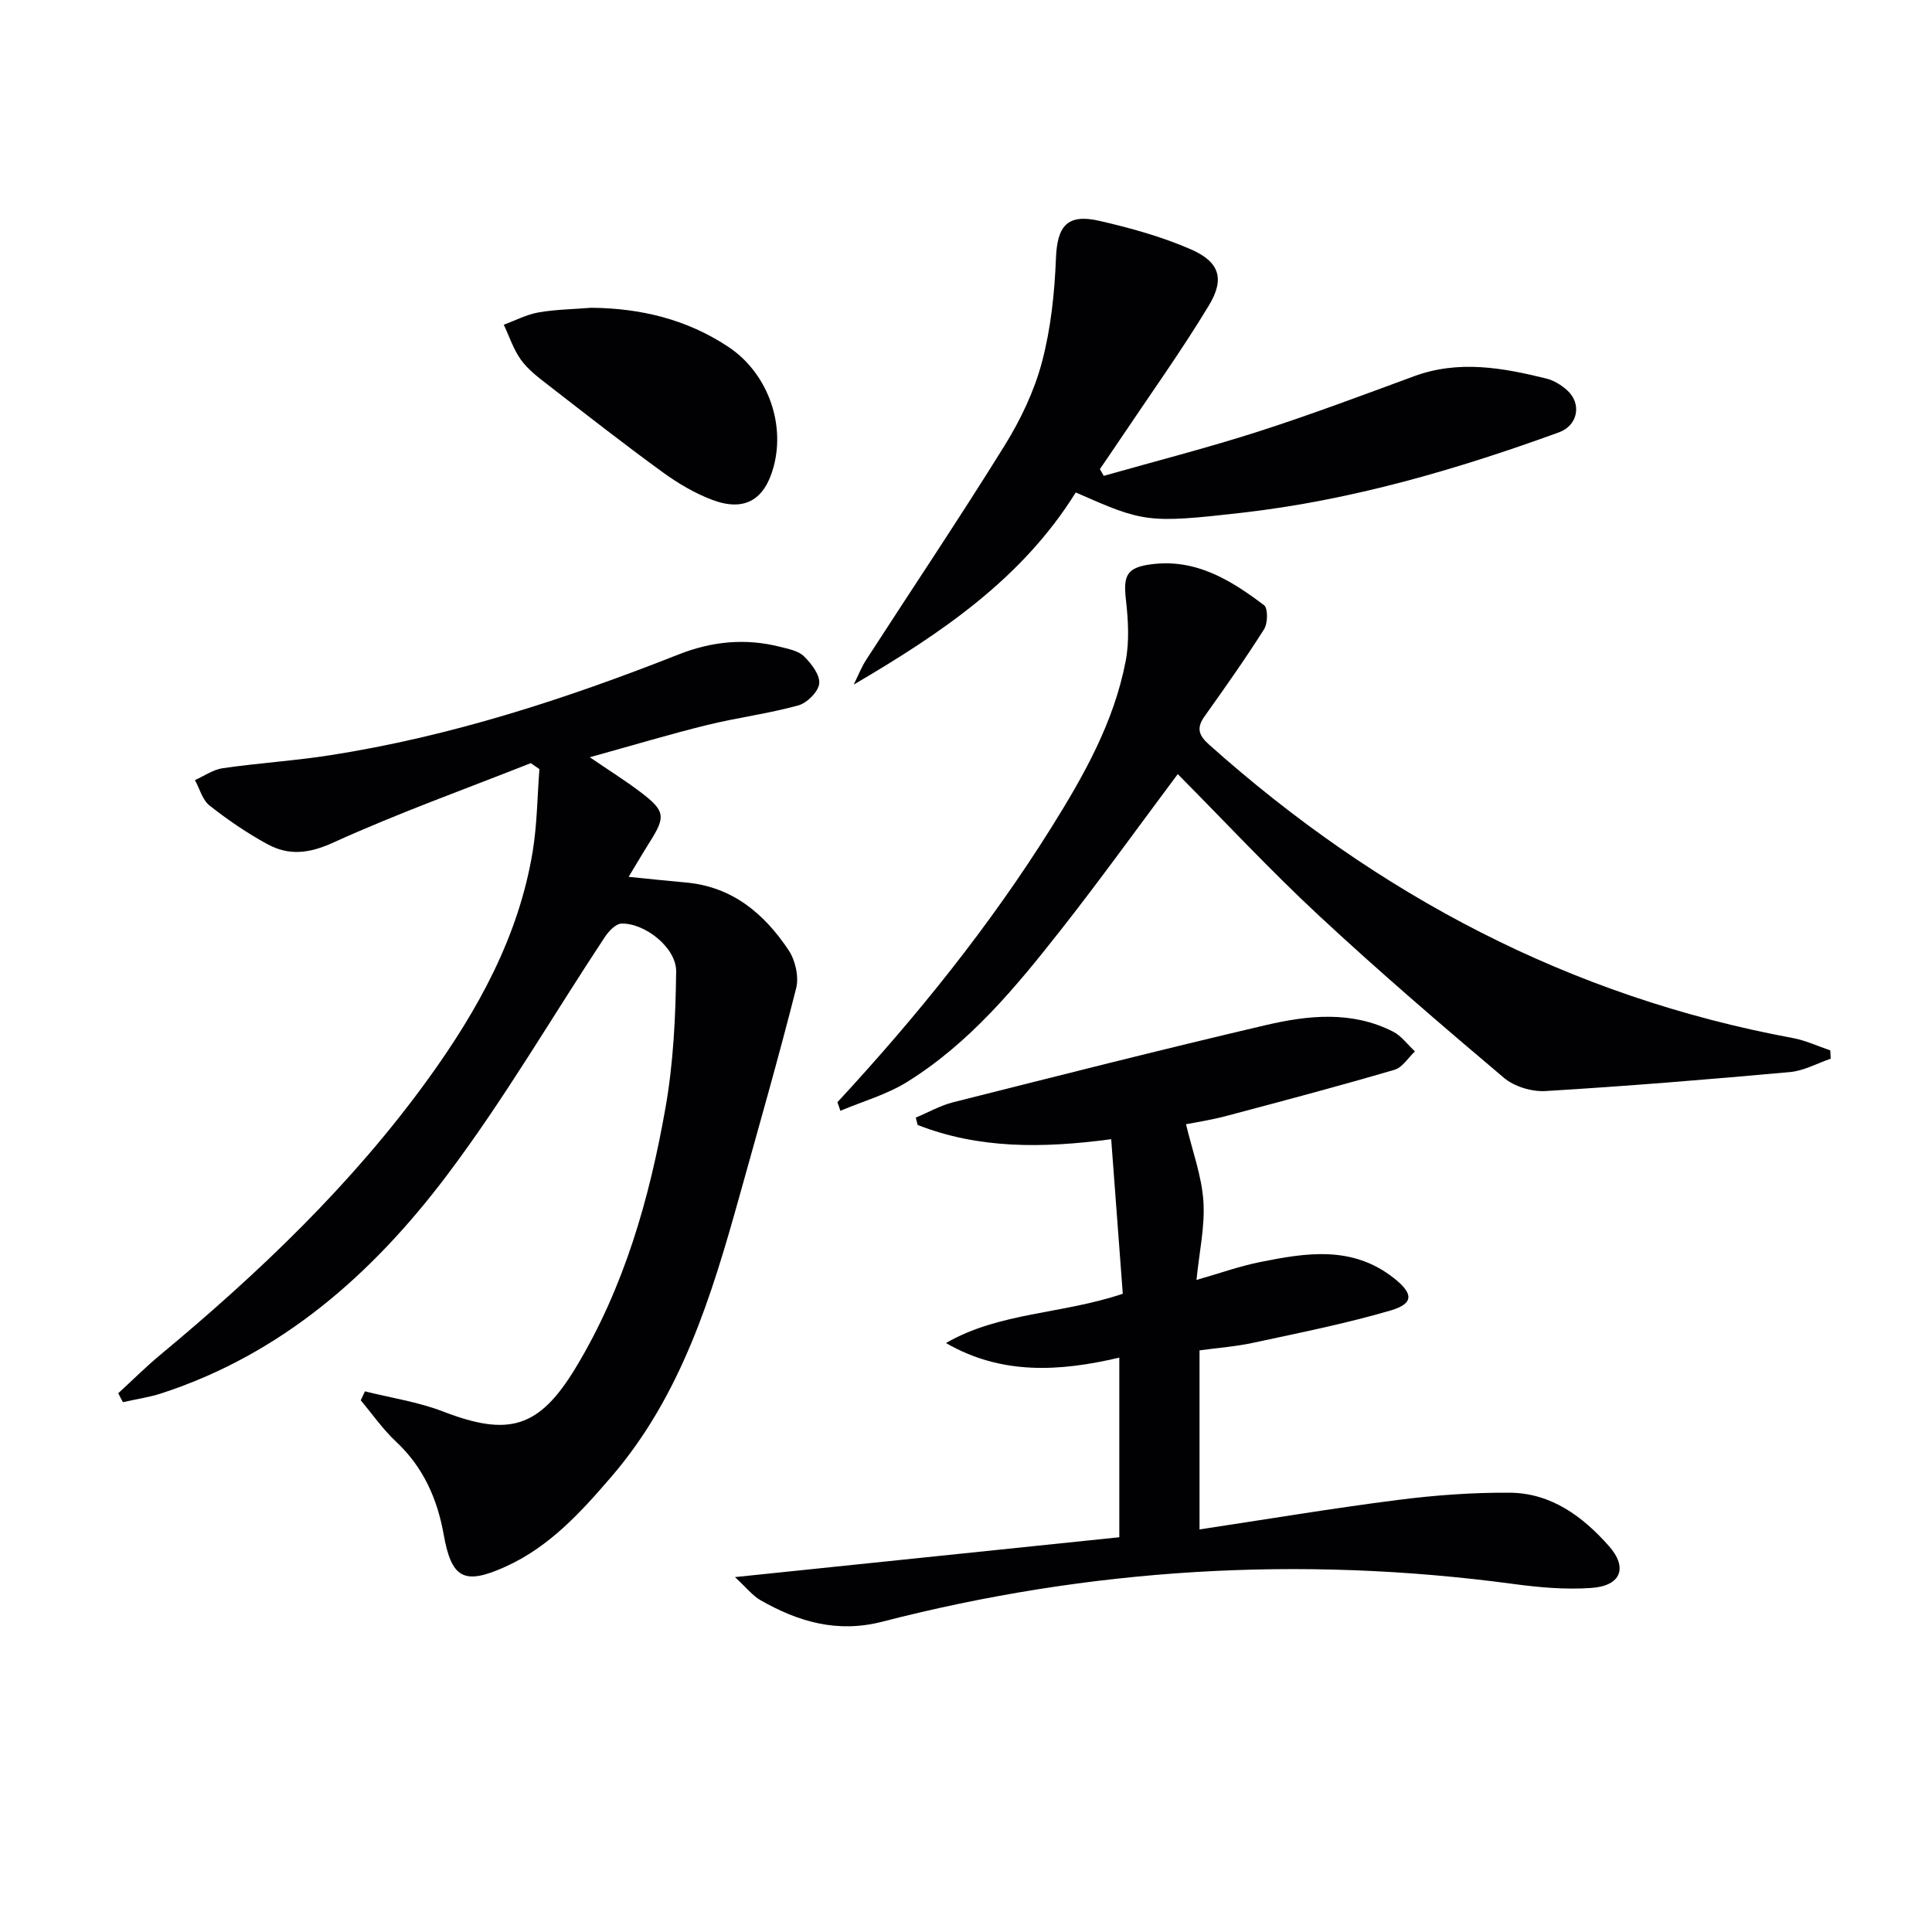<svg enable-background="new 0 0 400 400" viewBox="0 0 400 400" xmlns="http://www.w3.org/2000/svg"><g fill="#010103"><path d="m24.49 288.45c2.87-2.63 5.63-5.39 8.62-7.88 20.56-17.08 39.82-35.44 55.54-57.19 10.31-14.27 18.76-29.51 21.65-47.17.91-5.58.94-11.31 1.38-16.97-.59-.41-1.19-.83-1.78-1.24-13.68 5.41-27.56 10.38-40.93 16.46-4.99 2.27-9.16 2.73-13.58.33-4.21-2.29-8.23-5.04-12-8.01-1.48-1.16-2.05-3.48-3.03-5.27 1.91-.85 3.75-2.17 5.74-2.46 7.4-1.07 14.88-1.54 22.26-2.69 24.92-3.88 48.75-11.63 72.13-20.86 6.89-2.72 13.82-3.41 20.98-1.59 1.74.44 3.8.82 4.98 1.97 1.53 1.5 3.34 3.84 3.16 5.64-.17 1.69-2.52 4.03-4.34 4.53-6.21 1.71-12.67 2.53-18.93 4.07-7.7 1.9-15.31 4.19-24.23 6.66 4.33 2.96 7.6 4.99 10.64 7.32 4.97 3.81 5.08 4.98 1.81 10.18-1.48 2.34-2.88 4.74-4.41 7.26 4.31.43 8.07.84 11.84 1.17 9.61.85 16.23 6.44 21.28 14.01 1.39 2.09 2.17 5.49 1.57 7.87-3.66 14.46-7.77 28.8-11.77 43.16-5.78 20.72-12.06 41.21-26.49 57.99-6.33 7.36-12.81 14.49-21.87 18.6-8.64 3.92-11.23 2.49-12.86-6.68-1.31-7.34-4.22-13.91-9.84-19.17-2.73-2.55-4.9-5.69-7.32-8.57.29-.62.58-1.24.87-1.86 5.41 1.36 11.02 2.19 16.18 4.18 13.6 5.25 19.9 3.46 27.49-9.13 10.02-16.61 15.25-34.98 18.57-53.86 1.62-9.23 2.08-18.74 2.19-28.13.05-4.91-6.49-10.05-11.33-9.9-1.18.04-2.63 1.57-3.42 2.76-10.91 16.49-20.88 33.69-32.77 49.43-15.33 20.31-34.11 36.94-59.03 45.06-2.59.84-5.33 1.23-7.99 1.83-.34-.58-.65-1.21-.96-1.85z"/><path d="m152.17 326.52c27.62-2.86 53.5-5.54 79.57-8.25 0-12.73 0-24.83 0-37.19-12.4 2.92-24.42 3.62-35.89-3.02 11.1-6.4 23.9-5.93 36.61-10.2-.77-10.28-1.57-20.9-2.4-32-14.38 1.92-27.49 1.98-40.07-2.95-.13-.51-.26-1.01-.39-1.52 2.59-1.08 5.09-2.51 7.78-3.19 21.54-5.43 43.06-10.9 64.69-15.96 8.77-2.05 17.81-3 26.33 1.34 1.76.89 3.04 2.71 4.55 4.1-1.4 1.31-2.59 3.33-4.24 3.81-11.59 3.39-23.26 6.5-34.94 9.59-3.13.83-6.35 1.31-8.22 1.68 1.33 5.58 3.25 10.7 3.6 15.93.35 5.21-.86 10.52-1.43 16.31 4.79-1.37 8.92-2.86 13.19-3.71 9.52-1.91 19.03-3.47 27.65 3.31 4 3.14 4.29 5.27-.62 6.71-9.35 2.74-18.94 4.64-28.48 6.7-3.54.77-7.19 1.03-11.11 1.57v37.07c13.79-2.08 27.34-4.35 40.96-6.09 7.71-.99 15.54-1.57 23.31-1.51 8.52.07 15.07 4.92 20.47 11.02 3.99 4.5 2.52 8.25-3.54 8.69-5.41.4-10.97-.11-16.38-.84-44.03-5.9-87.55-3.24-130.53 7.84-9.28 2.39-17.37.02-25.21-4.47-1.58-.89-2.78-2.47-5.26-4.77z"/><path d="m173.38 228.2c16.4-17.72 31.53-36.46 44.34-56.95 6.71-10.73 12.93-21.78 15.34-34.39.79-4.12.52-8.56.04-12.78-.58-5.08.29-6.63 5.41-7.27 9.18-1.14 16.38 3.34 23.2 8.49.83.63.79 3.74 0 4.98-3.89 6.15-8.1 12.1-12.32 18.03-1.71 2.4-1.24 3.91.93 5.85 34.85 31.12 74.7 52.21 120.89 60.76 2.64.49 5.15 1.68 7.73 2.55.03.57.06 1.14.09 1.72-2.81.96-5.56 2.51-8.43 2.77-16.85 1.53-33.72 2.91-50.61 3.93-2.85.17-6.47-.92-8.62-2.74-12.95-10.94-25.83-21.99-38.24-33.53-10.1-9.38-19.51-19.5-29.29-29.35-8.29 11.09-16.05 21.89-24.26 32.33-9.26 11.78-18.86 23.39-31.78 31.41-4.21 2.62-9.18 4.01-13.81 5.97-.18-.58-.4-1.18-.61-1.78z"/><path d="m222.72 101.96c-11.16 17.95-27.99 29.23-45.97 39.78.86-1.72 1.56-3.55 2.6-5.16 9.56-14.79 19.39-29.42 28.67-44.38 3.29-5.31 6.1-11.2 7.7-17.21 1.84-6.94 2.62-14.27 2.9-21.47.26-6.72 2.31-9.34 9.02-7.79 6.43 1.48 12.89 3.26 18.91 5.89 5.94 2.59 7.08 6.1 3.72 11.65-5.75 9.51-12.25 18.57-18.44 27.81-1.35 2.02-2.74 4.03-4.11 6.04.27.47.54.93.8 1.4 10.63-3.02 21.35-5.76 31.87-9.13 10.89-3.5 21.62-7.53 32.36-11.49 9.24-3.41 18.34-1.77 27.43.48 1.54.38 3.09 1.35 4.29 2.43 3.07 2.78 2.22 7.28-1.7 8.7-21.26 7.73-42.92 14.04-65.46 16.63-19.78 2.26-20.55 1.99-34.59-4.18z"/><path d="m122.4 63.72c10.23.09 19.78 2.38 28.38 8.08 7.96 5.27 11.88 15.62 9.39 24.84-1.86 6.88-6.04 9.36-12.71 6.85-3.67-1.38-7.18-3.48-10.37-5.8-8.06-5.87-15.92-12.02-23.8-18.13-1.96-1.52-4.03-3.11-5.45-5.09-1.54-2.15-2.39-4.81-3.54-7.24 2.4-.88 4.73-2.12 7.2-2.55 3.58-.62 7.26-.66 10.9-.96z"/></g></svg>